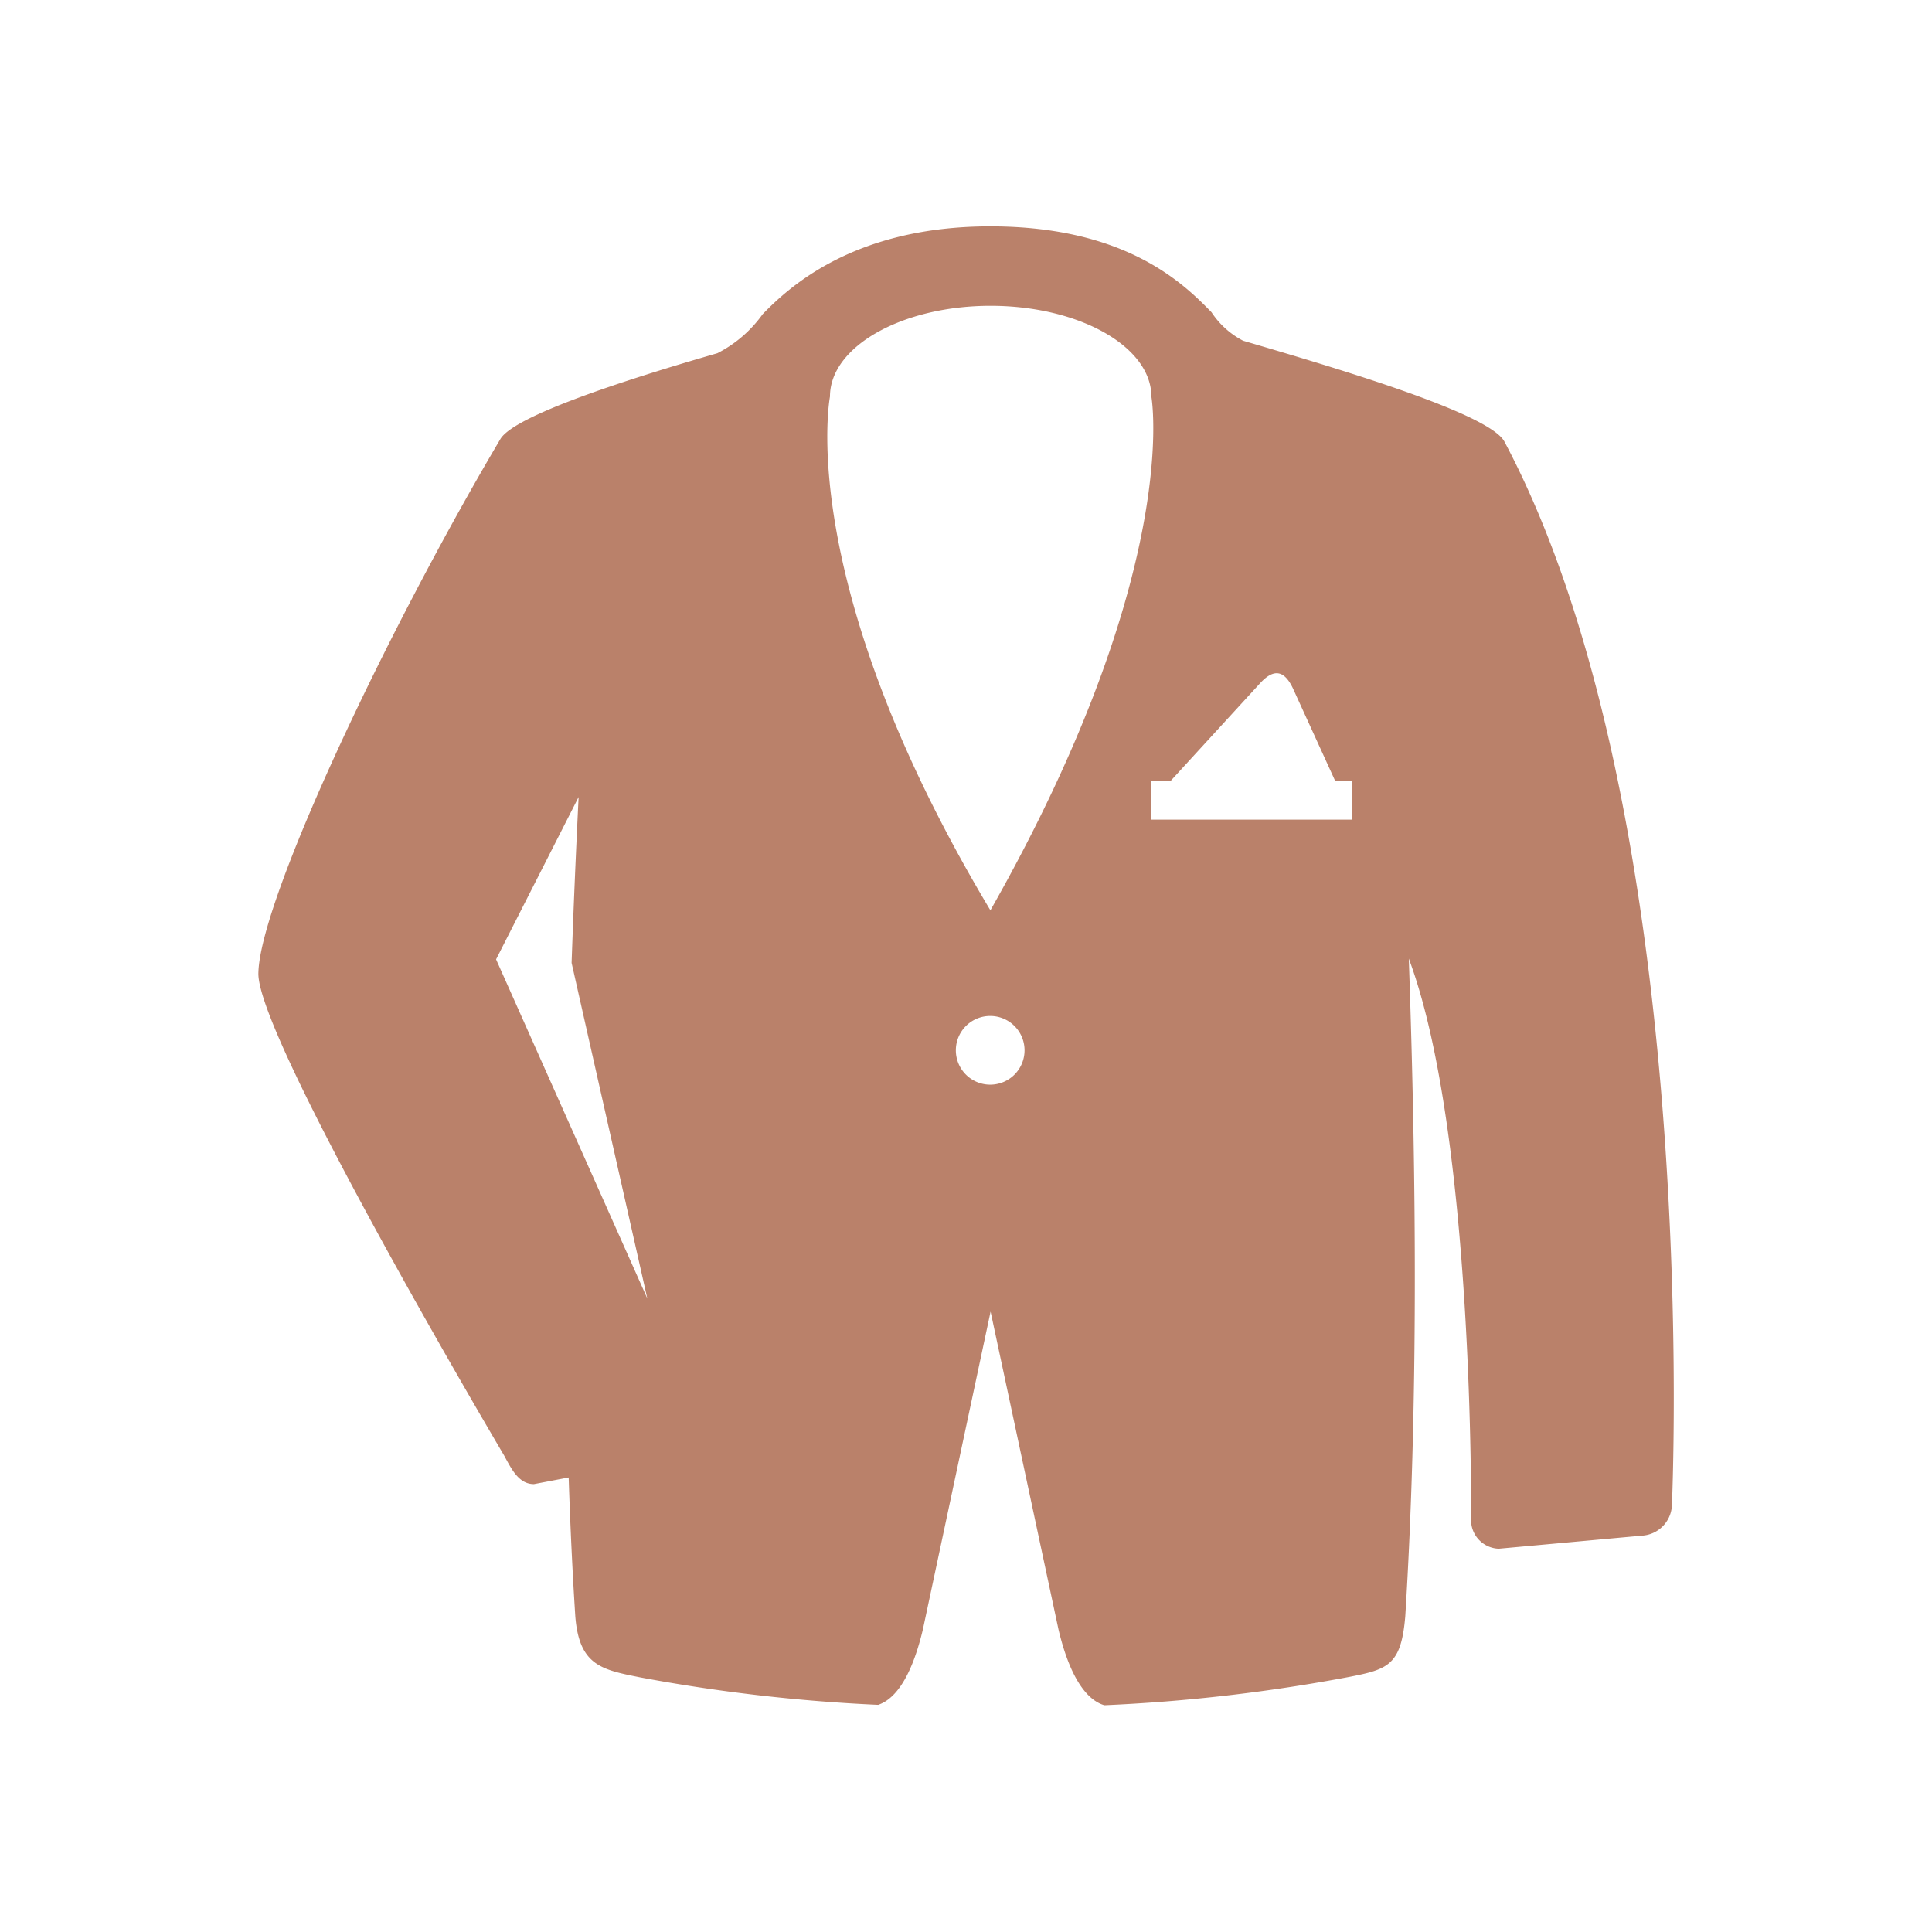 <svg id="Icons" xmlns="http://www.w3.org/2000/svg" viewBox="0 0 99 99"><defs><style>.cls-1{fill:#ba816a;}</style></defs><path class="cls-1" d="M77.09,22.63c-.77-1.45-8.55-3.75-13.39-5.17A4.32,4.32,0,0,1,62.08,16c-1.45-1.49-4.41-4.4-11.34-4.4S40.47,14.67,39.08,16.1a6.46,6.46,0,0,1-2.32,2c-4.72,1.36-10.42,3.21-11.12,4.4-5.92,10-12.34,23.68-12.4,27.37-.07,3.33,12.59,24.71,12.59,24.71.39.72.76,1.47,1.53,1.47l1.78-.34c.08,2.41.19,4.79.34,7.12.2,2.52,1.36,2.73,3.31,3.12A87.79,87.79,0,0,0,45,87.36c.65-.22,1.61-1,2.29-3.86l3.47-16.29L54.24,83.5c.69,2.9,1.69,3.69,2.35,3.88a88.37,88.37,0,0,0,12.54-1.45c2-.39,2.67-.6,2.88-3.12.66-10.65.58-22.24.18-33.69,3.37,9,3.19,28.73,3.19,28.73a1.47,1.47,0,0,0,1.42,1.51l7.34-.67a1.63,1.63,0,0,0,1.53-1.51S87.32,41.87,77.09,22.63ZM25.42,49.16l4.23-8.32c-.14,2.81-.26,5.65-.36,8.5l3.88,17.2Zm25.32,6.42a1.76,1.76,0,1,1,1.76-1.76A1.76,1.76,0,0,1,50.74,55.58Zm0-8.95C41,30.36,42.41,21,42.53,20.32c0-2.57,3.71-4.65,8.23-4.65S59,17.75,59,20.33C59.11,21,60.24,29.92,50.76,46.63ZM69.3,42H59V40h1L64.58,35c.73-.79,1.28-.64,1.73.4L68.41,40h.89Z"/></svg>